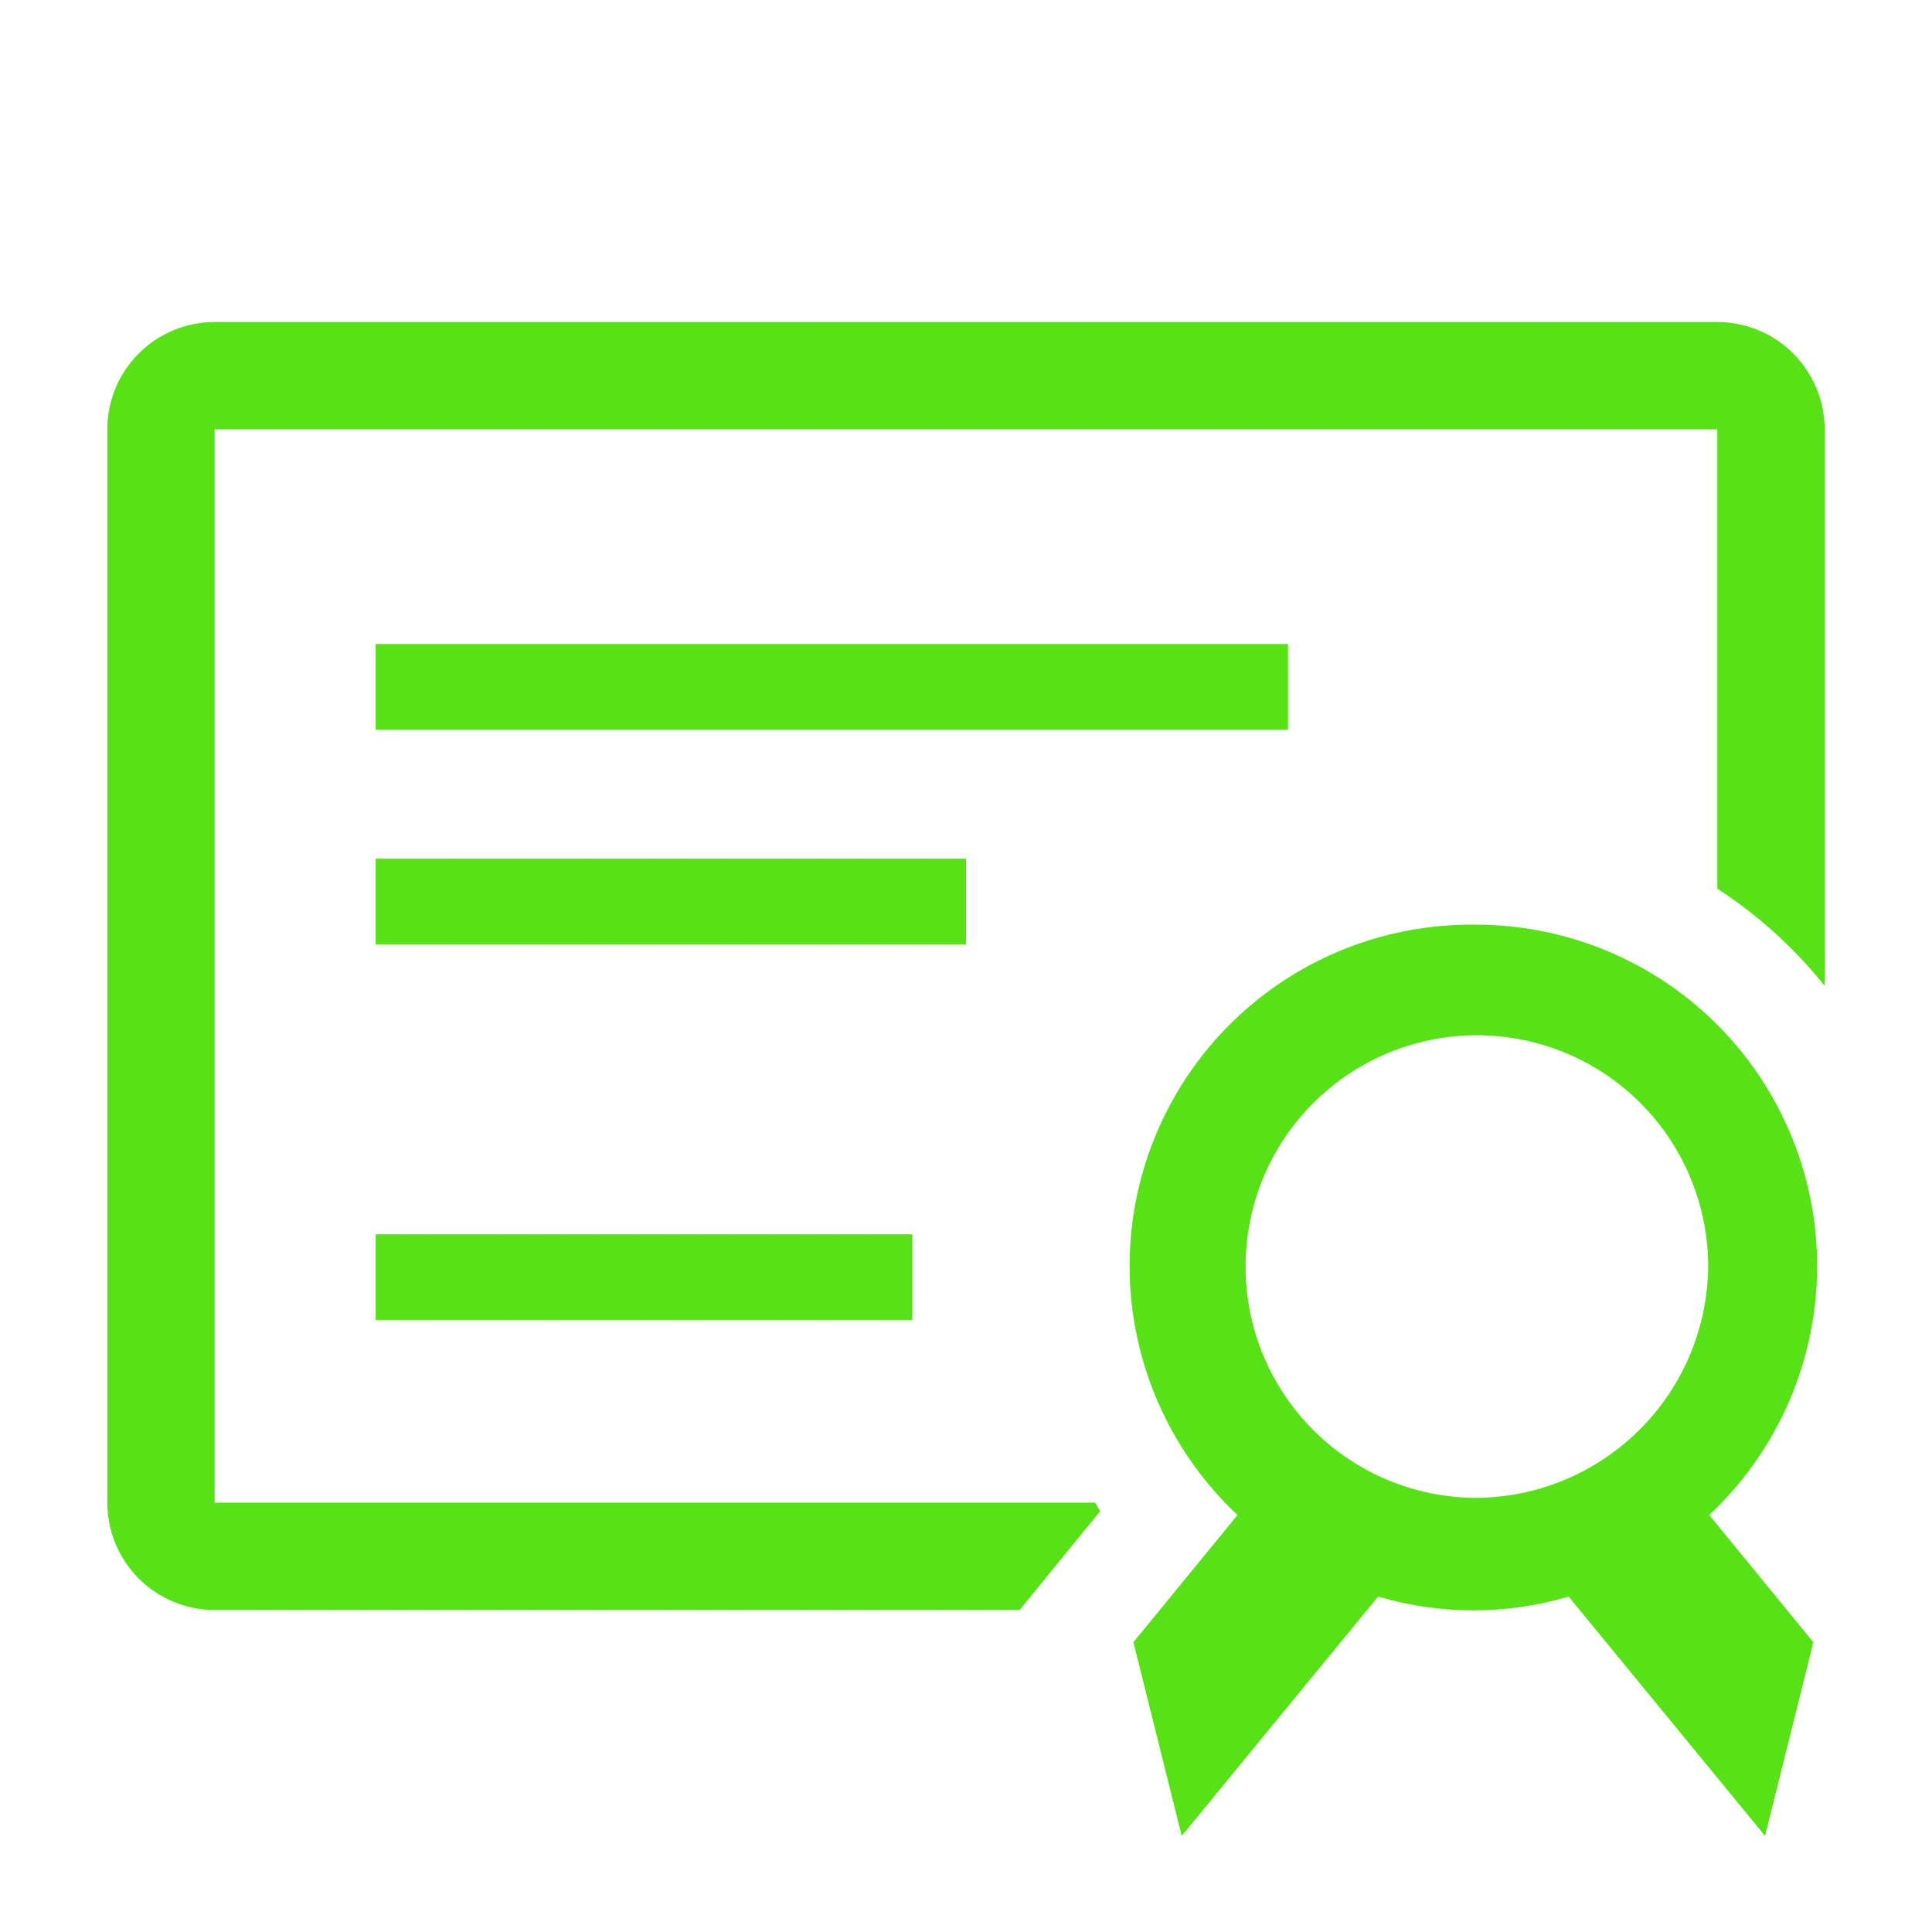 <svg width="100" height="100" viewBox="0 0 100 100" fill="none" xmlns="http://www.w3.org/2000/svg">
<g id="clarity:license-line" clip-path="url(#clip0_2395_15290)">
<path id="Vector" d="M88.888 16.667H11.11C9.637 16.667 8.224 17.252 7.182 18.294C6.14 19.336 5.555 20.749 5.555 22.223V77.778C5.555 79.251 6.14 80.665 7.182 81.707C8.224 82.748 9.637 83.334 11.11 83.334H52.777L54.36 81.389L56.944 78.222L56.694 77.778H11.11V22.223H88.888V46C90.998 47.366 92.874 49.064 94.444 51.028V22.223C94.444 20.749 93.858 19.336 92.816 18.294C91.775 17.252 90.361 16.667 88.888 16.667Z" fill="#57E117"/>
<path id="Vector_2" d="M19.445 33.333H66.668V37.778H19.445V33.333Z" fill="#57E117"/>
<path id="Vector_3" d="M19.445 44.444H50.001V48.889H19.445V44.444Z" fill="#57E117"/>
<path id="Vector_4" d="M19.445 63.889H47.223V68.333H19.445V63.889Z" fill="#57E117"/>
<path id="Vector_5" d="M76.276 47.862C72.721 47.834 69.241 48.878 66.289 50.86C63.338 52.841 61.053 55.666 59.732 58.967C58.412 62.267 58.118 65.889 58.889 69.359C59.66 72.829 61.46 75.986 64.053 78.417L58.665 85.001L61.165 95.028L71.331 82.64C74.549 83.591 77.974 83.591 81.192 82.64L91.359 95.028L93.859 85.001L88.47 78.417C91.064 75.986 92.864 72.829 93.634 69.359C94.405 65.889 94.112 62.267 92.791 58.967C91.471 55.666 89.186 52.841 86.234 50.86C83.283 48.878 79.803 47.834 76.248 47.862H76.276ZM76.276 77.529C73.915 77.496 71.617 76.766 69.67 75.43C67.724 74.095 66.215 72.214 65.334 70.024C64.454 67.833 64.24 65.431 64.721 63.12C65.201 60.809 66.355 58.691 68.035 57.033C69.716 55.376 71.85 54.252 74.167 53.803C76.485 53.355 78.884 53.601 81.062 54.512C83.24 55.423 85.1 56.958 86.408 58.923C87.716 60.888 88.414 63.196 88.415 65.556C88.385 68.751 87.092 71.805 84.817 74.048C82.542 76.292 79.471 77.543 76.276 77.529Z" fill="#57E117"/>
</g>
<defs>
<clipPath id="clip0_2395_15290">
<rect width="100" height="100" fill="white"/>
</clipPath>
</defs>
</svg>
